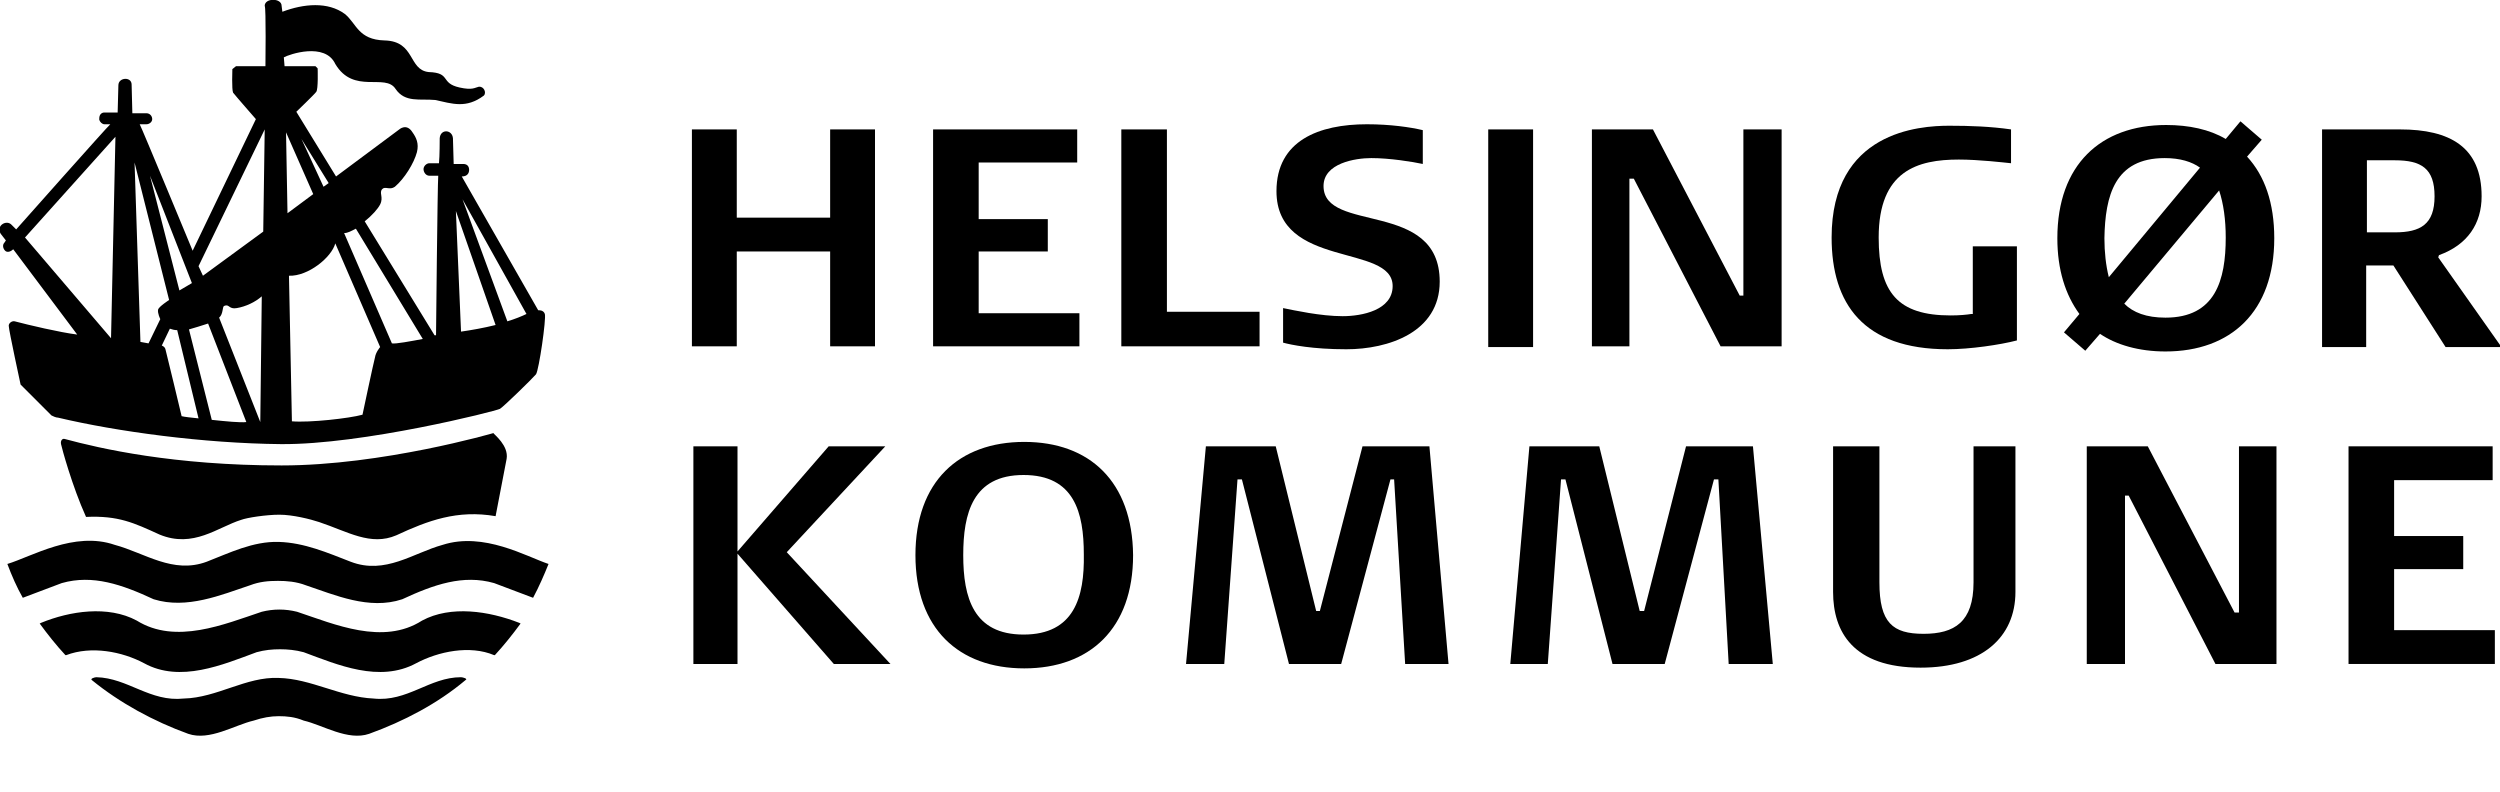 <?xml version="1.0" encoding="utf-8"?>
<!-- Generator: Adobe Illustrator 24.0.0, SVG Export Plug-In . SVG Version: 6.00 Build 0)  -->
<svg version="1.1" id="logo1" xmlns="http://www.w3.org/2000/svg" xmlns:xlink="http://www.w3.org/1999/xlink" x="0px" y="0px"
	 viewBox="0 0 340 107.7" style="enable-background:new 0 0 340 107.7;" xml:space="preserve">
<g id="pozadina">
</g>
<g id="zona">
</g>
<g>
	<path d="M60.2,74.1c-4,1.1-7.8,4.1-12.5,2.3c-3.1-1.2-6.3-2.6-9.8-2.7c-3.5-0.1-6.7,1.5-9.8,2.7c-4.6,1.7-8.4-1.2-12.5-2.3
		c-5.5-1.9-11.3,1.6-14.6,2.6c0.6,1.6,1.3,3.2,2.1,4.6l5.3-2c4.2-1.2,8.2,0.2,12.5,2.2c4.5,1.4,9.2-0.6,13.1-1.9
		c1.3-0.5,2.5-0.6,3.8-0.6c1.2,0,2.5,0.1,3.8,0.6c3.9,1.3,8.6,3.4,13.1,1.9c4.3-2,8.3-3.4,12.5-2.2l5.3,2c0.8-1.5,1.5-3.1,2.1-4.6
		C71.6,75.7,65.8,72.3,60.2,74.1z"/>
	<path d="M57.4,84.4c-5.3,3.4-11.9,0.5-17-1.2c-0.8-0.2-1.6-0.3-2.4-0.3c-0.8,0-1.6,0.1-2.4,0.3c-5.1,1.7-11.7,4.5-17,1.2
		c-3.9-2.1-9.1-1.3-13,0.3l-0.2,0.1c1.1,1.5,2.2,2.9,3.5,4.3l0.1,0c3.4-1.3,7.6-0.5,10.6,1.1c4.9,2.7,10.7,0.2,15.3-1.5
		c1.1-0.3,2.1-0.4,3.2-0.4c1,0,2.1,0.1,3.2,0.4c4.6,1.7,10.3,4.2,15.3,1.5c3-1.6,7.3-2.5,10.6-1.1l0.1,0c1.2-1.3,2.4-2.8,3.5-4.3
		l-0.2-0.1C66.5,83.1,61.3,82.3,57.4,84.4z"/>
	<path d="M62.7,92.1c-4.3,0-7.3,3.4-11.9,2.9c-4.5-0.2-8.5-2.7-12.9-2.8c-4.4-0.2-8.4,2.7-12.9,2.8c-4.6,0.5-7.6-2.8-11.9-2.9
		c-0.2,0-0.9,0.2-0.6,0.4c3.8,3.1,8.4,5.6,13.1,7.3c2.9,1,6.3-1.2,8.9-1.8c1.2-0.4,2.3-0.6,3.4-0.6c1.1,0,2.2,0.1,3.4,0.6
		c2.6,0.6,6,2.8,8.9,1.8c4.7-1.7,9.3-4.1,13.1-7.3C63.7,92.3,62.9,92.1,62.7,92.1z"/>
	<path d="M67.1,58.9c0,0-15.1,4.4-28.8,4.4c-14.7,0-24.7-2.3-29.5-3.6c-0.3-0.1-0.6,0.2-0.5,0.7c0.1,0.5,1.5,5.7,3.4,9.9
		c4.4-0.2,6.5,0.8,10,2.4c4.6,1.9,7.9-1,11.1-2c0.8-0.3,3.4-0.7,5.2-0.7c1.8,0,4.2,0.6,5.4,1c3.9,1.3,7,3.3,10.5,1.8
		c4.3-2,8.3-3.5,13.5-2.6l1.5-7.8C69.2,60.6,67.2,59.1,67.1,58.9z"/>
	<path d="M10.5,45.5c-2.4-0.3-6.6-1.3-8.5-1.8c-0.4-0.1-0.9,0.3-0.8,0.7c0,0.5,1.6,7.9,1.6,7.9L7,56.5c0.2,0.1,0.6,0.3,0.9,0.3
		c8,1.9,19.8,3.5,30.3,3.6c11.1,0.1,29.3-4.5,29.8-4.8c0.5-0.3,4.4-4.1,4.9-4.7c0.4-0.6,1.4-7.5,1.2-8.2c-0.2-0.6-0.9-0.5-0.9-0.5
		L62.8,24c0.8,0,1-0.5,1-0.9c0-0.4-0.2-0.8-0.8-0.8h-1.3l-0.1-3.5c-0.1-1.2-1.7-1.3-1.8,0c0,0.1,0,2.5-0.1,3.4h-1.3
		c-0.4,0-0.8,0.4-0.8,0.8c0,0.4,0.3,0.9,0.8,0.9h1.2c-0.1,1.1-0.3,21.7-0.3,21.7c0,0-0.1,0-0.2,0l-9.5-15.5c1-0.8,1.8-1.7,2.1-2.3
		c0.5-1-0.2-1.6,0.3-2.1c0.4-0.4,1,0.2,1.7-0.3c1.3-1.1,2.6-3.2,3-4.7c0.3-1.2-0.1-2-0.6-2.7c-0.8-1.3-1.8-0.4-1.8-0.4l-8.6,6.4
		l-5.4-8.8c0,0,2.5-2.4,2.7-2.7c0.3-0.3,0.2-3.2,0.2-3.2L42.9,9h-4.2l-0.1-1.2c0.7-0.4,5.6-2.1,7,0.9c2.5,4.2,6.8,1.2,8.2,3.4
		c1.3,1.9,3.3,1.3,5.4,1.5c2.3,0.5,4.2,1.2,6.6-0.6c0.4-0.4,0-1.3-0.7-1.2c-0.5,0.1-0.8,0.5-2.6,0.1c-2.7-0.6-1.1-2-4.2-2.1
		c-2.8-0.3-1.8-4.2-6-4.3c-3.6-0.1-3.8-2.3-5.4-3.6c-2.3-1.7-5.6-1.4-8.5-0.3l-0.1-0.8c0-1.1-2.3-1.1-2.3,0C36.2,1,36.1,9,36.1,9h-4
		l-0.5,0.4c0,0-0.1,2.8,0.1,3.2c0.3,0.4,3.1,3.6,3.1,3.6l-8.6,17.9c0,0-7-16.9-7.2-17.2c0,0,0.9,0,0.9,0c0.4,0,0.8-0.3,0.8-0.7
		c0-0.4-0.3-0.8-0.8-0.8H18l-0.1-3.9c0-1.1-1.8-1-1.8,0.1L16,15.3c-0.2,0-1.8,0-1.8,0c-0.4,0-0.7,0.3-0.7,0.8c0,0.1,0,0.1,0,0.2
		c0,0,0,0,0,0c0.1,0.3,0.4,0.6,0.7,0.6h0c0.1,0,0.7,0,0.8,0C14.8,17,2.2,31.2,2.2,31.2l-0.6-0.6c-0.7-0.8-2.2,0.1-1.5,1.2l0.7,0.9
		L0.6,33c-0.3,0.3-0.2,0.8,0.1,1.1c0.3,0.3,0.8,0.1,1.1-0.2L10.5,45.5z M71.6,42.7c-0.6,0.3-1.6,0.7-2.6,1l-6.1-16.6L71.6,42.7z
		 M67.4,44.2c-1.6,0.4-3.3,0.7-4.7,0.9l-0.7-16.4L67.4,44.2z M48.4,31.1l9.1,15c-1.6,0.3-3.7,0.7-4.2,0.6l-6.5-15
		C47.3,31.7,47.8,31.4,48.4,31.1z M51.7,47.2c0,0-0.6,0.7-0.7,1.4c-0.2,0.7-1.7,7.8-1.7,7.8c-1.8,0.5-7.2,1.1-9.6,0.9l-0.4-19.8
		c2.6,0.1,5.8-2.5,6.3-4.4L51.7,47.2z M44.7,24.9L44,25.4L41,18.9L44.7,24.9z M42.6,26.4L39.1,29L38.9,18L42.6,26.4z M24.7,56.6
		c0,0-2.1-8.8-2.2-9.1C22.4,47.1,22,47,22,47l1.1-2.3c0.3,0.1,0.6,0.2,1,0.2l2.9,12C26,56.8,25.1,56.7,24.7,56.6z M35.4,57.4
		l-5.6-14.2c0.6-0.5,0.4-1.5,0.7-1.6c0.7-0.3,0.6,0.5,1.7,0.3c1.2-0.2,2.5-0.8,3.4-1.6L35.4,57.4z M36,17.6l-0.2,13.9l-8.2,6
		L27,36.2L36,17.6z M28.3,44l5.2,13.4c-0.8,0.1-2.8-0.1-4.7-0.3l-3.1-12.3h0C26.4,44.6,27.4,44.3,28.3,44z M26.1,38.5l-1.7,1
		l-4-15.6L26.1,38.5z M23,40.8c0,0-1.4,0.9-1.5,1.3c-0.1,0.5,0.3,1.3,0.3,1.3l-1.6,3.3l-1.1-0.2l-0.8-24.4L23,40.8z M15.7,18.6
		L15.1,46L3.4,32.3L15.7,18.6z"/>
	<polygon points="120.4,60.7 112.7,60.7 100.3,75 100.3,60.7 94.3,60.7 94.3,90.3 100.3,90.3 100.3,75.3 113.4,90.3 121.1,90.3 
		107,75.1 	"/>
	<path d="M139.3,60.1c-8.9,0-14.8,5.4-14.8,15.4c0,10,5.9,15.4,14.8,15.4c8.9,0,14.8-5.4,14.8-15.4C154,65.5,148.2,60.1,139.3,60.1z
		 M139.2,86.3c-6.8,0-8.2-5-8.2-10.8c0-5.7,1.3-10.9,8.2-10.9c6.9,0,8.2,5.1,8.2,10.8C147.5,81.2,146.1,86.3,139.2,86.3z"/>
	<polygon points="185.3,60.7 179.5,83.1 179,83.1 173.5,60.7 164,60.7 161.3,90.3 166.5,90.3 168.3,65.2 168.9,65.2 175.3,90.3 
		182.4,90.3 189.1,65.2 189.6,65.2 191.1,90.3 197,90.3 194.4,60.7 	"/>
	<polygon points="229.3,60.7 223.6,83.1 223,83.1 217.5,60.7 208,60.7 205.4,90.3 210.5,90.3 212.3,65.2 212.9,65.2 219.3,90.3 
		226.4,90.3 233.1,65.2 233.7,65.2 235.1,90.3 241.1,90.3 238.4,60.7 	"/>
	<path d="M268.4,79.2c0,5.4-2.6,7-6.8,7c-4.2,0-6-1.5-6-7V60.7h-6.3v19.8c0,5.4,2.7,10.3,11.9,10.3c8.3,0,12.9-4.1,12.9-10.3V60.7
		h-5.7V79.2z"/>
	<polygon points="304.5,83.3 303.9,83.3 292.1,60.7 283.8,60.7 283.8,90.3 289,90.3 289,67.4 289.5,67.4 301.3,90.3 309.6,90.3 
		309.6,60.7 304.5,60.7 	"/>
	<polygon points="325.6,77.4 335,77.4 335,72.9 325.6,72.9 325.6,65.3 339,65.3 339,60.7 319.4,60.7 319.4,90.3 339.3,90.3 
		339.3,85.7 325.6,85.7 	"/>
	<polygon points="100.2,34.2 112.9,34.2 112.9,47.1 119,47.1 119,17.6 112.9,17.6 112.9,29.6 100.2,29.6 100.2,17.6 94.1,17.6 
		94.1,47.1 100.2,47.1 	"/>
	<polygon points="146.8,42.6 133.1,42.6 133.1,34.2 142.5,34.2 142.5,29.8 133.1,29.8 133.1,22.1 146.5,22.1 146.5,17.6 126.9,17.6 
		126.9,47.1 146.8,47.1 	"/>
	<polygon points="171.3,42.4 158.7,42.4 158.7,17.6 152.5,17.6 152.5,47.1 171.3,47.1 	"/>
	<path d="M189.4,38.9c0,3.3-4.2,4.1-6.8,4.1c-3,0-6.6-0.8-8.1-1.1v4.7c1.1,0.3,4,0.9,8.6,0.9c5.7,0,12.7-2.3,12.7-9.2
		c0-11.2-15.8-6.5-15.8-13c0-3.1,4.3-3.8,6.5-3.8c2.5,0,5.6,0.5,7,0.8v-4.6c-1.7-0.4-4.4-0.8-7.6-0.8c-6.5,0-12.3,2.2-12.3,9.1
		C173.6,36.6,189.4,33.1,189.4,38.9z"/>
	<rect x="202.4" y="17.6" width="6.1" height="29.6"/>
	<polygon points="237.1,40.2 236.6,40.2 224.8,17.6 216.5,17.6 216.5,47.1 221.6,47.1 221.6,24.3 222.2,24.3 234,47.1 242.3,47.1 
		242.3,17.6 237.1,17.6 	"/>
	<path d="M268.1,42.7c-0.6,0.1-1.6,0.2-2.8,0.2c-7.2,0-9.8-3.1-9.8-10.6c0-9.1,5.3-10.6,10.9-10.6c2.7,0,6.1,0.4,7.1,0.5v-4.6
		c-2.8-0.4-5.6-0.5-8.4-0.5c-4.1,0-16,0.8-16,15.2c0,9,4.3,15.2,15.8,15.2c3,0,7.1-0.6,9.4-1.2V33.5h-6V42.7z"/>
	<path d="M321.9,36.1h3.6l7.1,11.1h7.6L331.6,35l0.1-0.3c3.9-1.4,5.8-4.3,5.8-8c0-6.7-4.3-9.1-11.1-9.1h-10.6v29.6h6V36.1z
		 M321.9,21.8h3.8c3.6,0,5.4,1.1,5.4,4.9c0,3.8-1.9,4.9-5.4,4.9h-3.8V21.8z"/>
	<path d="M294.5,47.8c8.9,0,14.8-5.4,14.8-15.4c0-4.8-1.3-8.5-3.7-11.1l2-2.3l-2.9-2.5l-2,2.4c-2.2-1.3-5-1.9-8.1-1.9
		c-8.9,0-14.8,5.4-14.8,15.4c0,4.3,1.1,7.7,3,10.3l-2.1,2.5l2.9,2.5l2-2.3C287.8,46.9,290.9,47.8,294.5,47.8z M302.7,32.3
		c0,5.8-1.4,10.9-8.2,10.9c-2.6,0-4.4-0.7-5.6-1.9l12.9-15.4C302.4,27.7,302.7,29.9,302.7,32.3z M294.4,21.5c2.1,0,3.7,0.5,4.8,1.3
		l-12.4,14.9c-0.4-1.6-0.6-3.4-0.6-5.3C286.3,26.6,287.6,21.5,294.4,21.5z"/>
</g>
</svg>
